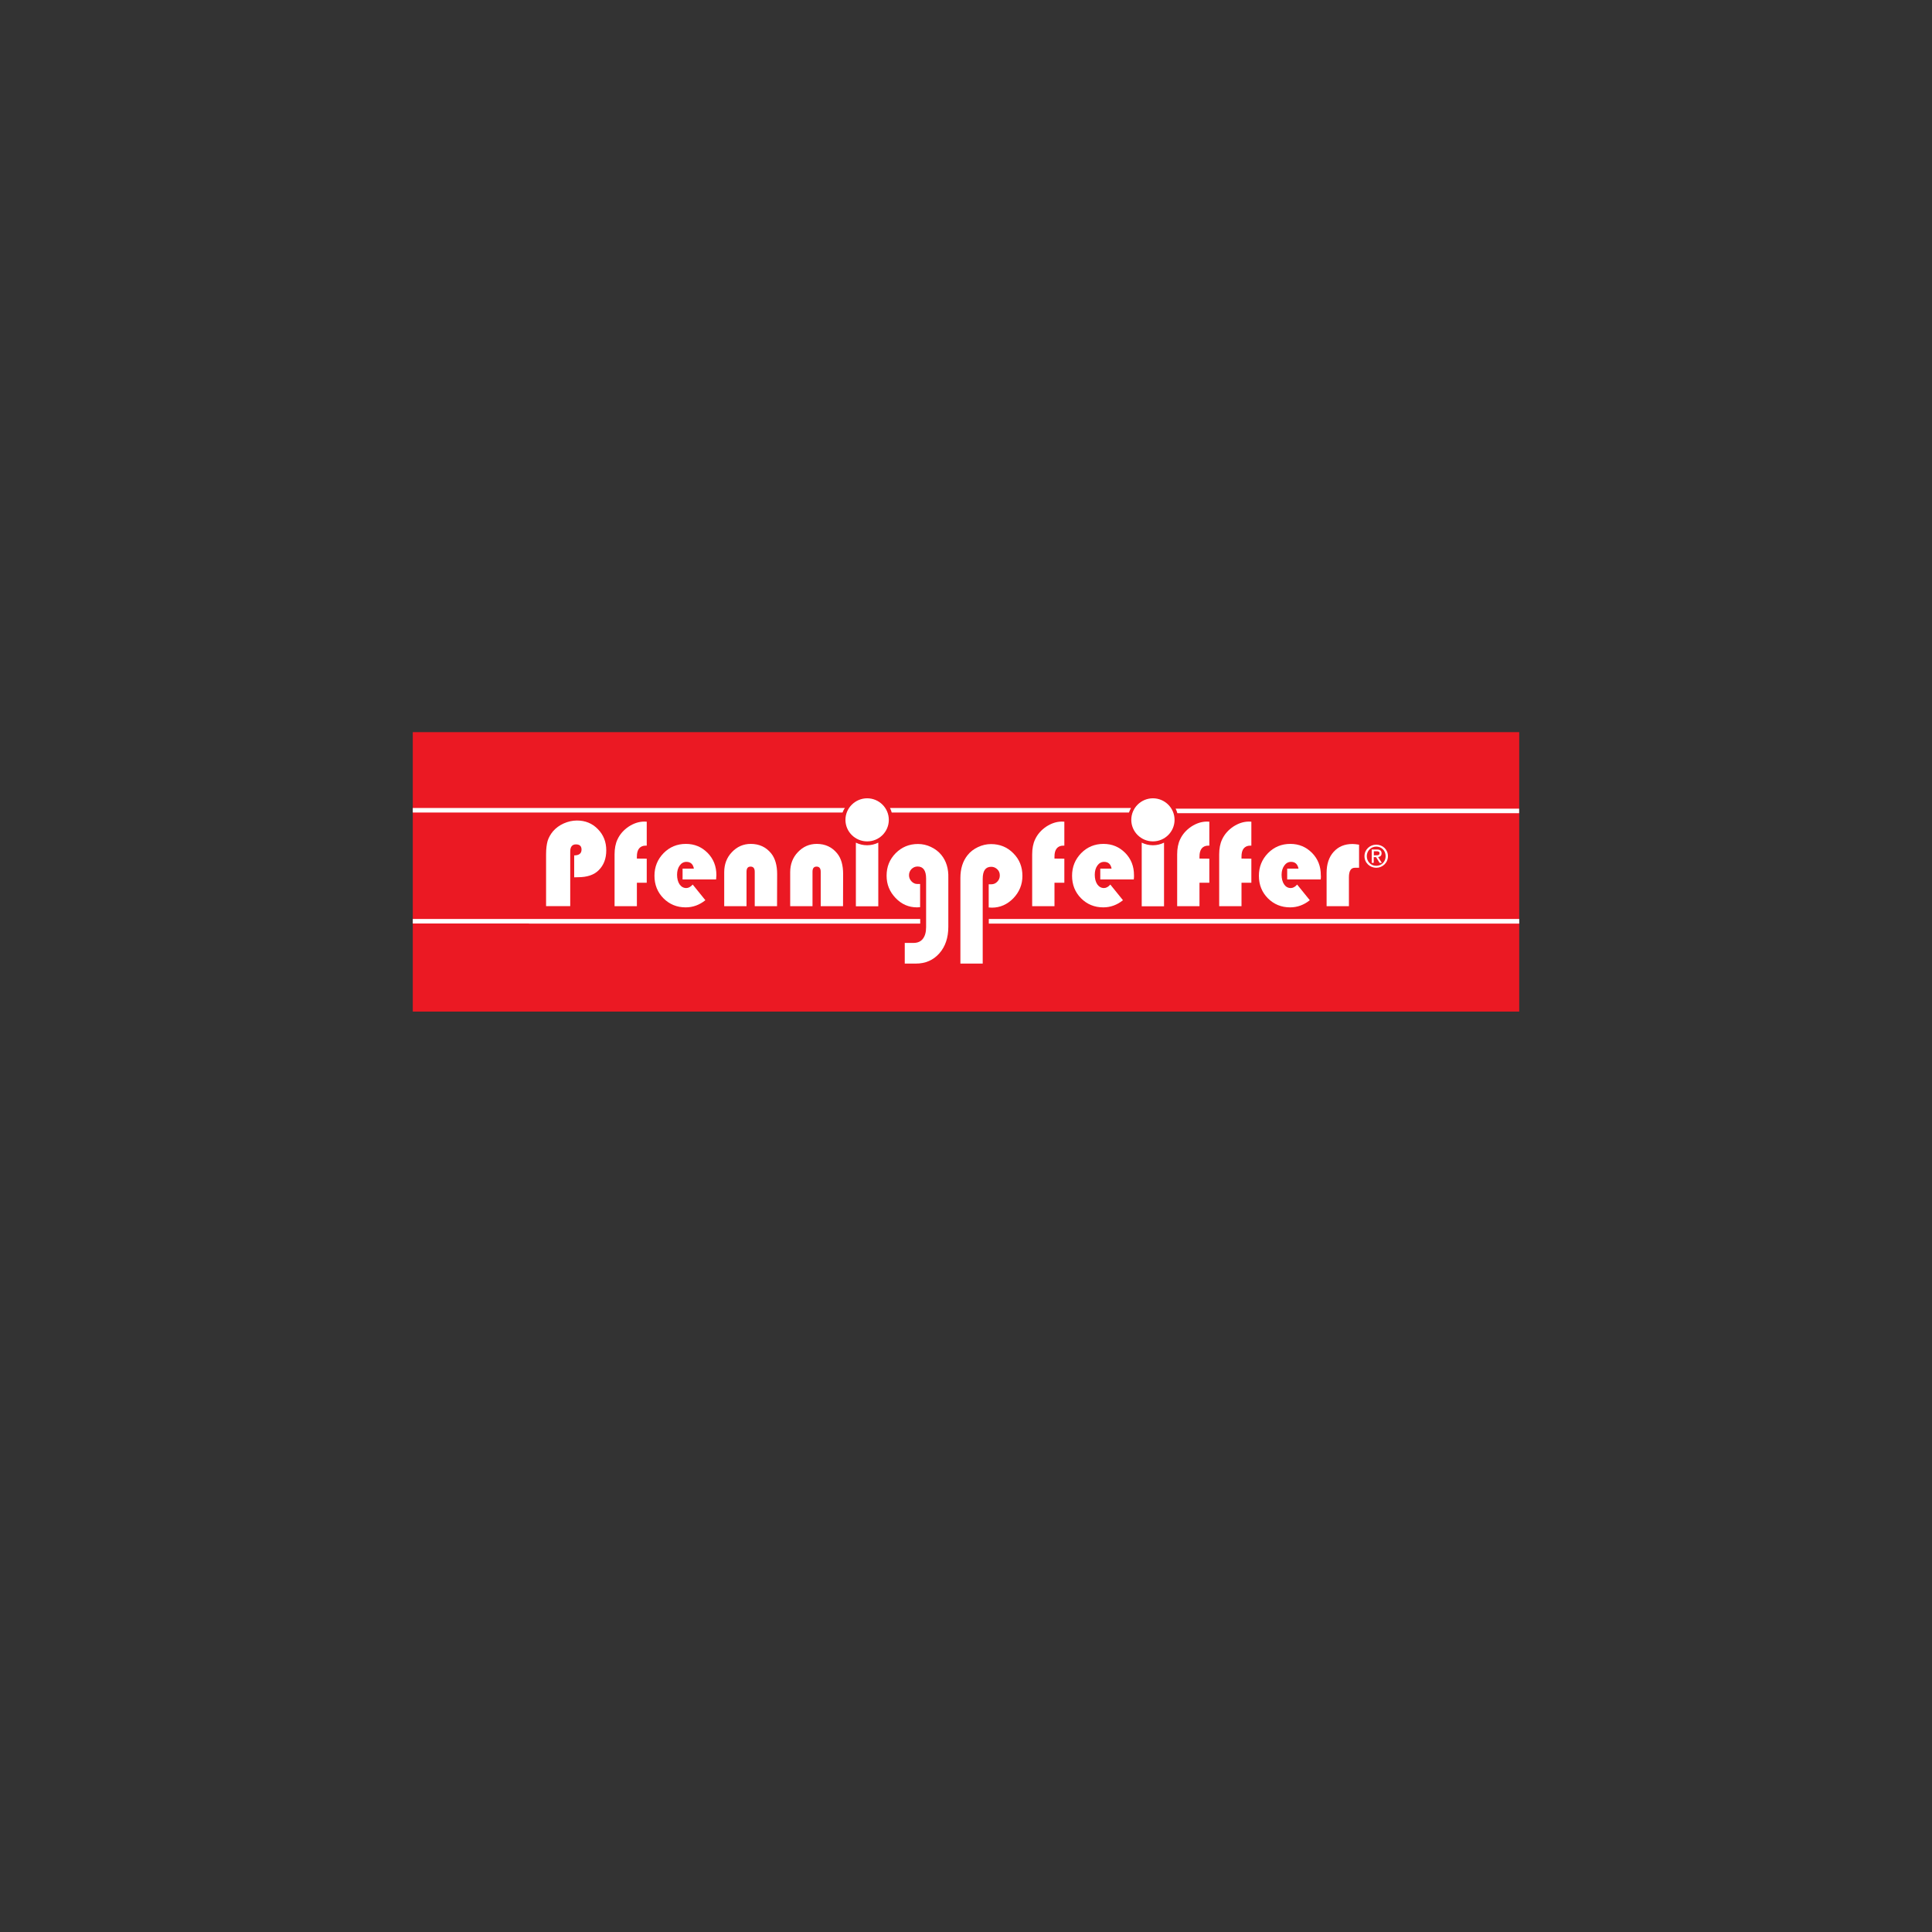 <?xml version="1.0" encoding="UTF-8"?> <svg xmlns="http://www.w3.org/2000/svg" xmlns:xlink="http://www.w3.org/1999/xlink" version="1.1" id="Ebene_1" x="0px" y="0px" viewBox="0 0 2000 2000" style="enable-background:new 0 0 2000 2000;" xml:space="preserve"><rect x="0" y="0" width="2000" height="2000" fill="#333333" stroke="none"/> <style type="text/css"> .st0{fill:#EB1923;} .st1{fill:#FFFFFF;} .st2{fill:none;} </style> <g> <path class="st0" d="M427.3,1047.2h1145.4V757.9H427.3V1047.2z"></path> <g> <path class="st1" d="M875.2,848.7c0,12.3,10.1,22.3,22.5,22.3s22.4-10,22.4-22.3s-10.1-22.3-22.4-22.3 C885.4,826.4,875.2,836.4,875.2,848.7"></path> <path class="st1" d="M1171.1,848.7c0,12.3,10.1,22.3,22.4,22.3s22.4-10,22.4-22.3s-10.1-22.3-22.4-22.3S1171.1,836.4,1171.1,848.7 "></path> <path class="st1" d="M1424.7,885.4c1.8,0,3.4-0.1,3.4-2.2c0-1.7-1.6-2-3-2h-2.9v4.3L1424.7,885.4L1424.7,885.4L1424.7,885.4z M1422.1,893.2h-2.1v-13.8h5.3c3.3,0,4.9,1.2,4.9,4c0,2.5-1.6,3.6-3.6,3.8l3.9,6.1h-2.3l-3.7-6h-2.4L1422.1,893.2L1422.1,893.2z M1424.7,896.3c5.4,0,9.7-4.2,9.7-10s-4.3-9.9-9.7-9.9s-9.8,4.3-9.8,9.9S1419.2,896.3,1424.7,896.3 M1412.5,886.3 c0-6.9,5.6-11.9,12.2-11.9s12.1,5,12.1,11.9s-5.6,12-12.1,12C1418.1,898.3,1412.5,893.2,1412.5,886.3"></path> <path class="st1" d="M594.4,908.2v-22.7c5,0,7.6-2,7.6-6c0-3.6-1.9-5.4-5.8-5.4s-5.9,2.5-5.9,7.4V938h-25v-53.8 c0-5.6,0.6-10.1,1.6-13.7c1.1-3.5,3-6.9,5.6-10c3-3.4,6.6-6.1,11.1-8.1s9.1-3,13.7-3c8.5,0,15.8,2.9,21.6,8.9 c5.8,5.9,8.7,13.2,8.7,21.9s-2.6,15.4-7.8,20.6c-4.8,4.9-12,7.3-21.6,7.3L594.4,908.2L594.4,908.2z"></path> <path class="st1" d="M669.5,888.9v24.9h-10.2v24.3h-23.1v-53.7c0-6,1-11.2,3-15.4c2.5-5.4,6.4-9.8,11.6-13.3 c5.2-3.4,10.6-5.2,16.2-5.2l2.5,0.1v24.8h-1.2c-2.9,0-5.1,1-6.7,2.9c-1.6,2-2.3,4.8-2.3,8.4v2.1L669.5,888.9L669.5,888.9z"></path> <path class="st1" d="M741.3,910.4h-34.7v-11.2h11.7c-0.8-4.6-3.4-7-7.7-7c-2.9,0-5.2,1.3-7,3.8s-2.7,5.7-2.7,9.6 c0,3.9,0.9,7.4,2.6,9.9c1.8,2.5,4.1,3.8,6.9,3.8c2.3,0,4.5-1.2,6.7-3.6l13.1,16.2c-6.1,4.9-12.9,7.4-20.4,7.4 c-9.2,0-16.8-3.2-23-9.4c-6.2-6.3-9.3-14-9.3-23.3s3.2-17,9.4-23.4c6.3-6.4,14-9.6,23.1-9.6s16.4,3.2,22.5,9.3 c6.1,6.2,9.1,13.9,9.1,23C741.6,906.9,741.5,908.4,741.3,910.4"></path> <path class="st1" d="M1173.7,910.4H1139v-11.2h11.7c-0.8-4.6-3.4-7-7.7-7c-2.9,0-5.2,1.3-7,3.8s-2.7,5.7-2.7,9.6 c0,3.9,0.9,7.4,2.6,9.9c1.8,2.5,4.1,3.8,6.9,3.8c2.3,0,4.5-1.2,6.6-3.6l13.1,16.2c-6.1,4.9-12.9,7.4-20.4,7.4 c-9.2,0-16.8-3.2-23-9.4c-6.2-6.3-9.3-14-9.3-23.3s3.2-17,9.4-23.4c6.3-6.4,14-9.6,23.1-9.6s16.4,3.2,22.5,9.3 c6.1,6.2,9.1,13.9,9.1,23C1174,906.9,1173.9,908.4,1173.7,910.4"></path> <path class="st1" d="M1367.2,910.4h-34.7v-11.2h11.7c-0.9-4.6-3.4-7-7.7-7c-2.9,0-5.2,1.3-7,3.8s-2.8,5.7-2.8,9.6 c0,3.9,0.9,7.4,2.6,9.9s4,3.8,6.9,3.8c2.3,0,4.5-1.2,6.6-3.6l13.1,16.2c-6.1,4.9-12.9,7.4-20.4,7.4c-9.1,0-16.8-3.2-23-9.4 c-6.2-6.3-9.3-14-9.3-23.3s3.2-17,9.4-23.4c6.3-6.4,14-9.6,23.1-9.6s16.4,3.2,22.5,9.3c6.1,6.2,9.1,13.9,9.1,23 C1367.5,906.9,1367.4,908.4,1367.2,910.4"></path> <path class="st1" d="M804.4,938.1h-23.1v-35.6c0-3.6-1.4-5.4-4.3-5.4s-4.2,1.8-4.2,5.4v35.6h-23.1v-35.2c0-8.2,2.6-15.2,8-20.8 c5.3-5.6,11.8-8.5,19.5-8.5c8.8,0,15.8,3.3,21.1,9.8c4.1,5.1,6.2,12.3,6.2,21.4L804.4,938.1L804.4,938.1z"></path> <path class="st1" d="M872.7,938.1h-23.1v-35.6c0-3.6-1.4-5.4-4.3-5.4s-4.2,1.8-4.2,5.4v35.6H818v-35.2c0-8.2,2.6-15.2,8-20.8 c5.3-5.6,11.8-8.5,19.5-8.5c8.8,0,15.8,3.3,21.1,9.8c4.2,5.1,6.2,12.3,6.2,21.4L872.7,938.1L872.7,938.1z"></path> <path class="st1" d="M1101.8,888.9v24.9h-10.2v24.3h-23.1v-53.7c0-6,1-11.2,3-15.4c2.5-5.4,6.4-9.8,11.6-13.3 c5.2-3.4,10.6-5.2,16.2-5.2l2.5,0.1v24.8h-1.2c-2.9,0-5.1,1-6.7,2.9c-1.6,2-2.3,4.8-2.3,8.4v2.1L1101.8,888.9L1101.8,888.9z"></path> <path class="st1" d="M1251.9,888.9v24.9h-10.2v24.3h-23.1v-53.7c0-6,1-11.2,3-15.4c2.5-5.4,6.4-9.8,11.6-13.3 c5.2-3.4,10.6-5.2,16.2-5.2l2.5,0.1v24.8h-1.2c-2.9,0-5.1,1-6.7,2.9c-1.6,2-2.3,4.8-2.3,8.4v2.1L1251.9,888.9L1251.9,888.9z"></path> <path class="st1" d="M1295.4,888.9v24.9h-10.2v24.3h-23.1v-53.7c0-6,1-11.2,3-15.4c2.5-5.4,6.4-9.8,11.6-13.3 c5.2-3.4,10.6-5.2,16.2-5.2l2.5,0.1v24.8h-1.2c-2.9,0-5.1,1-6.7,2.9s-2.3,4.8-2.3,8.4v2.1L1295.4,888.9L1295.4,888.9z"></path> <path class="st1" d="M1406.9,874.4v23.9h-4.3c-4.2,0-6.2,3.3-6.2,9.9v29.9h-23.1v-34.5c0-9.1,2.4-16.4,7.3-21.8s11.3-8.1,19.4-8.1 C1401.6,873.7,1404,873.9,1406.9,874.4"></path> <path class="st1" d="M897.6,875c-4.2,0-8.1-1-11.6-2.7v65.9h23.2v-65.9C905.7,874,901.8,875,897.6,875"></path> <path class="st1" d="M1193.5,875c-4.2,0-8.1-1-11.6-2.7v65.9h23.1v-65.9C1201.6,874,1197.7,875,1193.5,875"></path> <path class="st1" d="M974.6,885.2c-2.8-3.5-6.4-6.3-10.8-8.4c-4.3-2.1-8.9-3.1-13.5-3.1c-9.2,0-16.8,3.2-23.1,9.5 c-6.3,6.4-9.4,14.1-9.4,23.3s3.2,16.7,9.3,23.1c6.2,6.5,13.6,9.7,22.2,9.7c0.9,0,2-0.1,3.2-0.2v-24h-2.8c-2.4,0-4.4-0.9-6.1-2.7 c-1.7-1.8-2.6-3.9-2.6-6.4s0.9-4.6,2.6-6.4c1.8-1.7,3.8-2.6,6.3-2.6c5.8,0,8.8,4.2,8.8,12.5v35.3l0,0v15c0,5.3-1.2,9.3-3.4,12.1 c-2.2,2.8-5.4,4.2-9.6,4.2h-9.1v21.4h11.5c10,0,18.1-3.6,24.3-10.6s9.3-16.2,9.3-27.5v-50.6C982,899.1,979.5,891.3,974.6,885.2"></path> <path class="st1" d="M1049,883.3c-6.3-6.4-14-9.5-23.1-9.5c-4.6,0-9.1,1-13.5,3.1s-8,4.8-10.8,8.4c-4.9,6.1-7.4,13.9-7.4,23.6 v88.6h23.1v-87.7c0-8.4,2.9-12.5,8.8-12.5c2.5,0,4.5,0.9,6.3,2.6c1.8,1.7,2.6,3.8,2.6,6.4c0,2.6-0.9,4.6-2.6,6.4s-3.8,2.7-6.1,2.7 h-2.8v24c1.3,0.1,2.5,0.2,3.3,0.2c8.5,0,15.9-3.3,22.2-9.7c6.2-6.5,9.4-14.2,9.4-23.1C1058.4,897.3,1055.3,889.6,1049,883.3"></path> <path class="st1" d="M1168.7,841.1c0.5-1.6,1.4-3.2,2.1-4.7H921.3c0.7,1.5,1.4,3,1.8,4.7H1168.7z"></path> <path class="st1" d="M427.3,836.4v4.7h444.9c0.8-1.8,1.2-3.1,2.5-4.7H427.3z M1217,837.1c0.7,1.5,1.4,3,1.8,4.7h353.8v-4.7H1217 L1217,837.1z M1023.6,951.3v4.8h549.1v-4.8H1023.6L1023.6,951.3z M427.3,951.3v4.7h120.3v0.1h405v-4.8H427.3L427.3,951.3z"></path> </g> </g> <rect y="0" class="st2" width="2000" height="2000"></rect> </svg> 